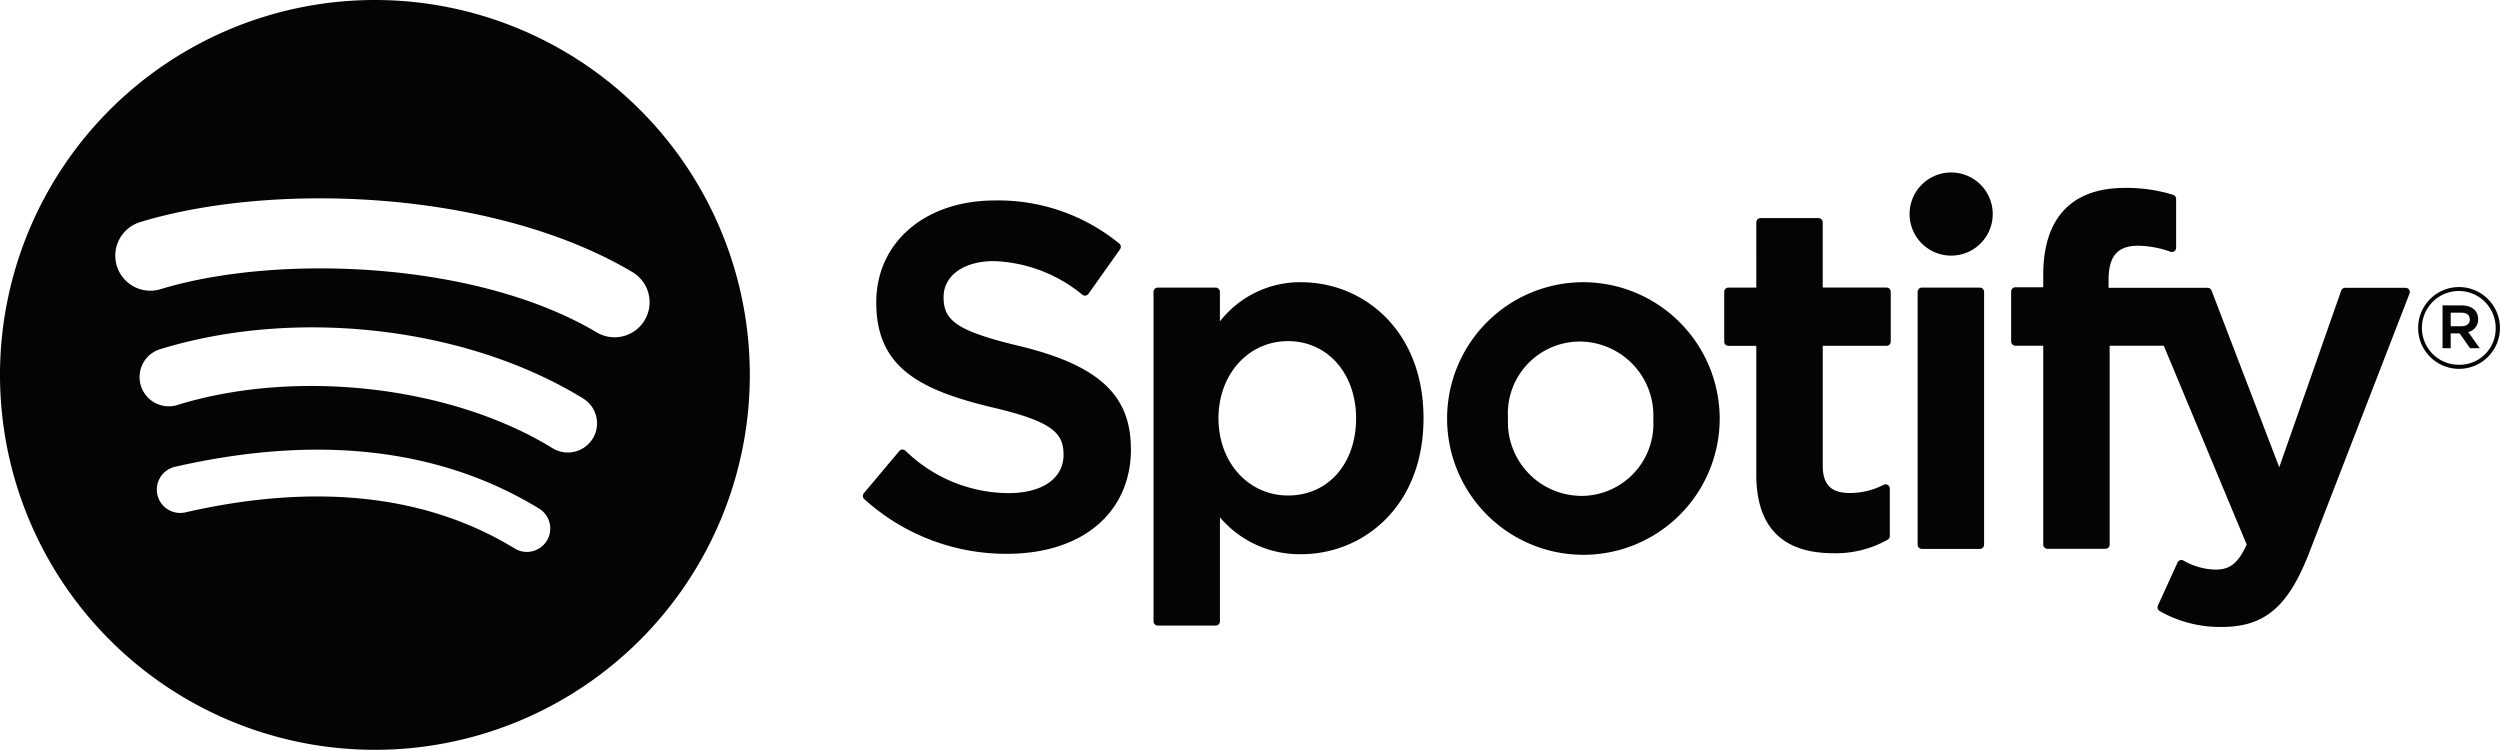 <?xml version="1.0" encoding="UTF-8"?> <svg xmlns="http://www.w3.org/2000/svg" xmlns:xlink="http://www.w3.org/1999/xlink" width="155.905" height="46.76" viewBox="0 0 155.905 46.76"><defs><clipPath id="a"><rect width="155.905" height="46.76" fill="none"></rect></clipPath></defs><g clip-path="url(#a)"><path d="M23.38,0A23.38,23.38,0,1,0,46.76,23.38,23.38,23.38,0,0,0,23.38,0M34.1,33.722a1.456,1.456,0,0,1-2,.484c-5.491-3.356-12.4-4.113-20.539-2.254a1.457,1.457,0,0,1-.649-2.841c8.906-2.036,16.546-1.16,22.708,2.606a1.458,1.458,0,0,1,.483,2m2.861-6.367a1.823,1.823,0,0,1-2.507.6c-6.283-3.862-15.864-4.981-23.3-2.724A1.823,1.823,0,1,1,10.1,21.743c8.491-2.577,19.048-1.329,26.264,3.106a1.823,1.823,0,0,1,.6,2.506m3.243-7.394a2.185,2.185,0,0,1-3,.764c-7.537-4.475-19.968-4.887-27.162-2.7a2.187,2.187,0,1,1-1.27-4.185c8.258-2.507,21.987-2.022,30.663,3.127a2.186,2.186,0,0,1,.764,3m30.327,8.032c0,3.972-3.035,6.538-7.732,6.538a13.174,13.174,0,0,1-8.9-3.413.262.262,0,0,1-.026-.366l2.21-2.63a.264.264,0,0,1,.182-.094.278.278,0,0,1,.194.064,9.273,9.273,0,0,0,6.428,2.655c2.122,0,3.44-.919,3.44-2.395,0-1.333-.653-2.078-4.515-2.968-4.538-1.1-7.165-2.518-7.165-6.531,0-3.743,3.044-6.358,7.4-6.358a11.925,11.925,0,0,1,7.753,2.685.264.264,0,0,1,.05.36l-1.971,2.778a.265.265,0,0,1-.374.059,9.177,9.177,0,0,0-5.518-2.1c-1.878,0-3.141.9-3.141,2.243,0,1.42.719,2.1,4.756,3.058,4.919,1.2,6.924,3.053,6.924,6.41M81.159,17.6a6.333,6.333,0,0,0-5.083,2.445V18.2a.265.265,0,0,0-.264-.265H72.2a.265.265,0,0,0-.264.265V38.747a.265.265,0,0,0,.264.265h3.614a.265.265,0,0,0,.264-.265V32.26a6.49,6.49,0,0,0,5.083,2.3c3.783,0,7.612-2.911,7.612-8.478s-3.829-8.48-7.612-8.48M80.323,30.9c-2.472,0-4.336-2.068-4.336-4.813s1.865-4.813,4.336-4.813,4.246,2.024,4.246,4.813c0,2.835-1.746,4.813-4.246,4.813M98.587,17.6a8.5,8.5,0,1,0,8.657,8.48,8.524,8.524,0,0,0-8.657-8.48m0,13.323a4.6,4.6,0,0,1-4.545-4.842A4.489,4.489,0,0,1,98.527,21.3a4.612,4.612,0,0,1,4.575,4.844,4.5,4.5,0,0,1-4.515,4.782M117.911,18.2V21.3a.264.264,0,0,1-.264.265H113.67v7.472c0,1.18.518,1.707,1.677,1.707a4.548,4.548,0,0,0,2.122-.512.265.265,0,0,1,.383.237v2.959a.263.263,0,0,1-.134.229,6.59,6.59,0,0,1-3.386.843c-3.189,0-4.806-1.647-4.806-4.9V21.569h-1.738a.264.264,0,0,1-.263-.265V18.2a.264.264,0,0,1,.263-.265h1.738V13.866a.265.265,0,0,1,.265-.265h3.614a.265.265,0,0,1,.264.265v4.067h3.977a.264.264,0,0,1,.264.265m32.323-.134a.265.265,0,0,1,.028.246l-6.271,16.2c-1.3,3.345-2.776,4.588-5.445,4.588a7.613,7.613,0,0,1-3.86-.989.263.263,0,0,1-.114-.342l1.225-2.688a.269.269,0,0,1,.156-.143.275.275,0,0,1,.211.02,4.169,4.169,0,0,0,1.993.565c.787,0,1.365-.259,1.952-1.561l-5.17-12.4h-3.375v12.4a.265.265,0,0,1-.265.265h-3.614a.264.264,0,0,1-.264-.265v-12.4h-1.736a.266.266,0,0,1-.265-.265V18.181a.266.266,0,0,1,.265-.265h1.736v-.764c0-3.555,1.765-5.435,5.1-5.435a9.931,9.931,0,0,1,3,.432.265.265,0,0,1,.187.254v3.046a.265.265,0,0,1-.348.252,6.109,6.109,0,0,0-2.037-.376c-1.264,0-1.827.655-1.827,2.124v.5h6.175a.265.265,0,0,1,.247.17l4.222,11.018L146,18.126a.266.266,0,0,1,.251-.178h3.763a.263.263,0,0,1,.218.115m-26.5.134v15.77a.265.265,0,0,1-.265.265h-3.614a.265.265,0,0,1-.265-.265V18.2a.265.265,0,0,1,.265-.265h3.614a.265.265,0,0,1,.265.265m.539-4.854a2.593,2.593,0,1,1-2.592-2.591,2.593,2.593,0,0,1,2.592,2.591m30.27,6.552c0-.534-.407-.852-1.028-.852h-1.191v2.67h.508V20.79h.557l.648.924h.607l-.719-1.007a.8.8,0,0,0,.619-.811m-1.049.451h-.662V19.5h.662c.331,0,.528.147.528.422s-.2.423-.528.423m-.135-2.444a2.551,2.551,0,1,0,2.544,2.543,2.557,2.557,0,0,0-2.544-2.543m-.013,4.847a2.3,2.3,0,1,1,2.29-2.3,2.255,2.255,0,0,1-2.29,2.3" fill="#030404"></path></g></svg> 